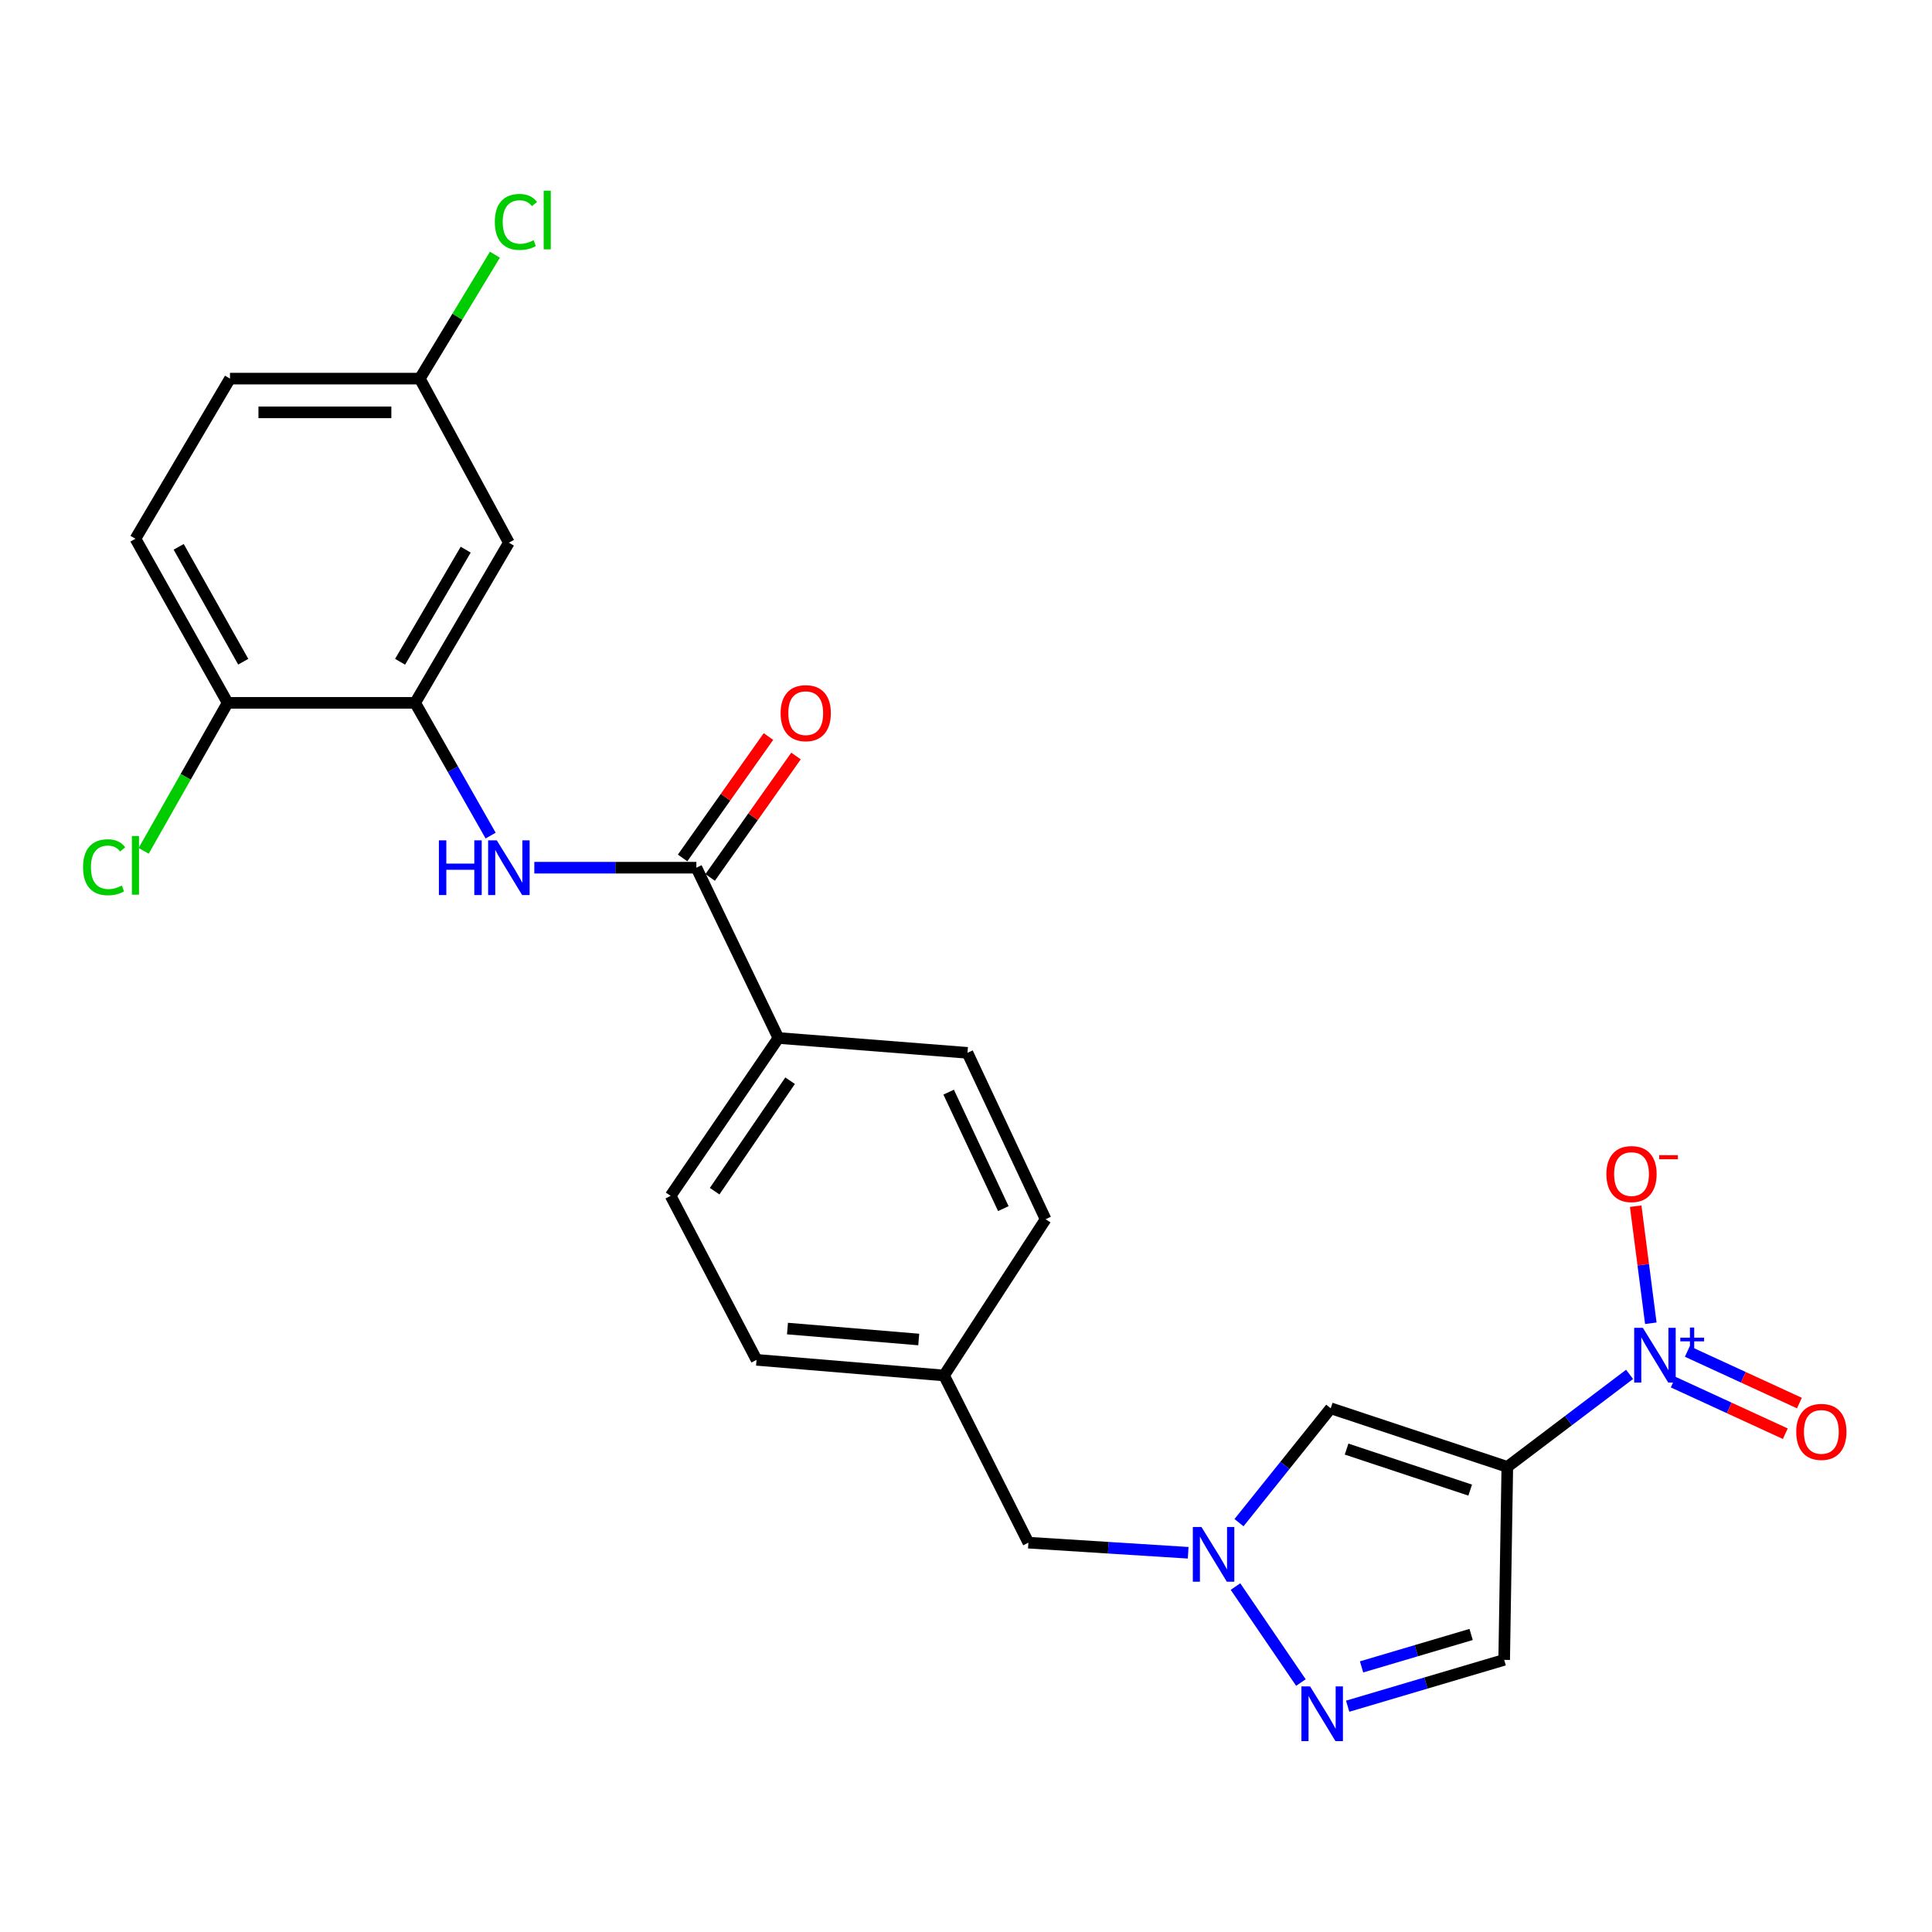 <?xml version='1.0' encoding='iso-8859-1'?>
<svg version='1.1' baseProfile='full'
              xmlns='http://www.w3.org/2000/svg'
                      xmlns:rdkit='http://www.rdkit.org/xml'
                      xmlns:xlink='http://www.w3.org/1999/xlink'
                  xml:space='preserve'
width='1000px' height='1000px' viewBox='0 0 1000 1000'>
<!-- END OF HEADER -->
<rect style='opacity:1.0;fill:#FFFFFF;stroke:none' width='1000' height='1000' x='0' y='0'> </rect>
<path class='bond-0' d='M 780.179,759.254 L 811.82,735.314' style='fill:none;fill-rule:evenodd;stroke:#000000;stroke-width:6px;stroke-linecap:butt;stroke-linejoin:miter;stroke-opacity:1' />
<path class='bond-0' d='M 811.82,735.314 L 843.462,711.374' style='fill:none;fill-rule:evenodd;stroke:#0000FF;stroke-width:6px;stroke-linecap:butt;stroke-linejoin:miter;stroke-opacity:1' />
<path class='bond-1' d='M 780.179,759.254 L 688.78,728.923' style='fill:none;fill-rule:evenodd;stroke:#000000;stroke-width:6px;stroke-linecap:butt;stroke-linejoin:miter;stroke-opacity:1' />
<path class='bond-1' d='M 760.968,771.28 L 696.989,750.049' style='fill:none;fill-rule:evenodd;stroke:#000000;stroke-width:6px;stroke-linecap:butt;stroke-linejoin:miter;stroke-opacity:1' />
<path class='bond-4' d='M 780.179,759.254 L 778.559,859.143' style='fill:none;fill-rule:evenodd;stroke:#000000;stroke-width:6px;stroke-linecap:butt;stroke-linejoin:miter;stroke-opacity:1' />
<path class='bond-9' d='M 854.461,684.91 L 850.545,654.615' style='fill:none;fill-rule:evenodd;stroke:#0000FF;stroke-width:6px;stroke-linecap:butt;stroke-linejoin:miter;stroke-opacity:1' />
<path class='bond-9' d='M 850.545,654.615 L 846.629,624.319' style='fill:none;fill-rule:evenodd;stroke:#FF0000;stroke-width:6px;stroke-linecap:butt;stroke-linejoin:miter;stroke-opacity:1' />
<path class='bond-11' d='M 866.058,715.4 L 895.063,728.744' style='fill:none;fill-rule:evenodd;stroke:#0000FF;stroke-width:6px;stroke-linecap:butt;stroke-linejoin:miter;stroke-opacity:1' />
<path class='bond-11' d='M 895.063,728.744 L 924.069,742.089' style='fill:none;fill-rule:evenodd;stroke:#FF0000;stroke-width:6px;stroke-linecap:butt;stroke-linejoin:miter;stroke-opacity:1' />
<path class='bond-11' d='M 873.357,699.534 L 902.363,712.878' style='fill:none;fill-rule:evenodd;stroke:#0000FF;stroke-width:6px;stroke-linecap:butt;stroke-linejoin:miter;stroke-opacity:1' />
<path class='bond-11' d='M 902.363,712.878 L 931.368,726.223' style='fill:none;fill-rule:evenodd;stroke:#FF0000;stroke-width:6px;stroke-linecap:butt;stroke-linejoin:miter;stroke-opacity:1' />
<path class='bond-2' d='M 688.78,728.923 L 665.04,758.527' style='fill:none;fill-rule:evenodd;stroke:#000000;stroke-width:6px;stroke-linecap:butt;stroke-linejoin:miter;stroke-opacity:1' />
<path class='bond-2' d='M 665.04,758.527 L 641.301,788.13' style='fill:none;fill-rule:evenodd;stroke:#0000FF;stroke-width:6px;stroke-linecap:butt;stroke-linejoin:miter;stroke-opacity:1' />
<path class='bond-14' d='M 614.997,803.714 L 573.646,801.098' style='fill:none;fill-rule:evenodd;stroke:#0000FF;stroke-width:6px;stroke-linecap:butt;stroke-linejoin:miter;stroke-opacity:1' />
<path class='bond-14' d='M 573.646,801.098 L 532.295,798.481' style='fill:none;fill-rule:evenodd;stroke:#000000;stroke-width:6px;stroke-linecap:butt;stroke-linejoin:miter;stroke-opacity:1' />
<path class='bond-25' d='M 639.489,821.201 L 673.348,870.886' style='fill:none;fill-rule:evenodd;stroke:#0000FF;stroke-width:6px;stroke-linecap:butt;stroke-linejoin:miter;stroke-opacity:1' />
<path class='bond-3' d='M 697.551,883.13 L 738.055,871.136' style='fill:none;fill-rule:evenodd;stroke:#0000FF;stroke-width:6px;stroke-linecap:butt;stroke-linejoin:miter;stroke-opacity:1' />
<path class='bond-3' d='M 738.055,871.136 L 778.559,859.143' style='fill:none;fill-rule:evenodd;stroke:#000000;stroke-width:6px;stroke-linecap:butt;stroke-linejoin:miter;stroke-opacity:1' />
<path class='bond-3' d='M 704.744,862.786 L 733.096,854.39' style='fill:none;fill-rule:evenodd;stroke:#0000FF;stroke-width:6px;stroke-linecap:butt;stroke-linejoin:miter;stroke-opacity:1' />
<path class='bond-3' d='M 733.096,854.39 L 761.449,845.995' style='fill:none;fill-rule:evenodd;stroke:#000000;stroke-width:6px;stroke-linecap:butt;stroke-linejoin:miter;stroke-opacity:1' />
<path class='bond-5' d='M 360.441,449.117 L 402.9,537.266' style='fill:none;fill-rule:evenodd;stroke:#000000;stroke-width:6px;stroke-linecap:butt;stroke-linejoin:miter;stroke-opacity:1' />
<path class='bond-6' d='M 360.441,449.117 L 318.501,449.117' style='fill:none;fill-rule:evenodd;stroke:#000000;stroke-width:6px;stroke-linecap:butt;stroke-linejoin:miter;stroke-opacity:1' />
<path class='bond-6' d='M 318.501,449.117 L 276.561,449.117' style='fill:none;fill-rule:evenodd;stroke:#0000FF;stroke-width:6px;stroke-linecap:butt;stroke-linejoin:miter;stroke-opacity:1' />
<path class='bond-13' d='M 367.571,454.158 L 389.79,422.73' style='fill:none;fill-rule:evenodd;stroke:#000000;stroke-width:6px;stroke-linecap:butt;stroke-linejoin:miter;stroke-opacity:1' />
<path class='bond-13' d='M 389.79,422.73 L 412.009,391.303' style='fill:none;fill-rule:evenodd;stroke:#FF0000;stroke-width:6px;stroke-linecap:butt;stroke-linejoin:miter;stroke-opacity:1' />
<path class='bond-13' d='M 353.311,444.076 L 375.529,412.648' style='fill:none;fill-rule:evenodd;stroke:#000000;stroke-width:6px;stroke-linecap:butt;stroke-linejoin:miter;stroke-opacity:1' />
<path class='bond-13' d='M 375.529,412.648 L 397.748,381.221' style='fill:none;fill-rule:evenodd;stroke:#FF0000;stroke-width:6px;stroke-linecap:butt;stroke-linejoin:miter;stroke-opacity:1' />
<path class='bond-7' d='M 253.949,432.503 L 234.415,398.147' style='fill:none;fill-rule:evenodd;stroke:#0000FF;stroke-width:6px;stroke-linecap:butt;stroke-linejoin:miter;stroke-opacity:1' />
<path class='bond-7' d='M 234.415,398.147 L 214.881,363.792' style='fill:none;fill-rule:evenodd;stroke:#000000;stroke-width:6px;stroke-linecap:butt;stroke-linejoin:miter;stroke-opacity:1' />
<path class='bond-8' d='M 214.881,363.792 L 263.395,280.892' style='fill:none;fill-rule:evenodd;stroke:#000000;stroke-width:6px;stroke-linecap:butt;stroke-linejoin:miter;stroke-opacity:1' />
<path class='bond-8' d='M 207.085,342.536 L 241.044,284.506' style='fill:none;fill-rule:evenodd;stroke:#000000;stroke-width:6px;stroke-linecap:butt;stroke-linejoin:miter;stroke-opacity:1' />
<path class='bond-12' d='M 214.881,363.792 L 117.825,363.792' style='fill:none;fill-rule:evenodd;stroke:#000000;stroke-width:6px;stroke-linecap:butt;stroke-linejoin:miter;stroke-opacity:1' />
<path class='bond-18' d='M 263.395,280.892 L 217.297,195.974' style='fill:none;fill-rule:evenodd;stroke:#000000;stroke-width:6px;stroke-linecap:butt;stroke-linejoin:miter;stroke-opacity:1' />
<path class='bond-10' d='M 402.9,537.266 L 347.109,618.953' style='fill:none;fill-rule:evenodd;stroke:#000000;stroke-width:6px;stroke-linecap:butt;stroke-linejoin:miter;stroke-opacity:1' />
<path class='bond-10' d='M 408.953,559.369 L 369.9,616.55' style='fill:none;fill-rule:evenodd;stroke:#000000;stroke-width:6px;stroke-linecap:butt;stroke-linejoin:miter;stroke-opacity:1' />
<path class='bond-26' d='M 402.9,537.266 L 500.761,544.95' style='fill:none;fill-rule:evenodd;stroke:#000000;stroke-width:6px;stroke-linecap:butt;stroke-linejoin:miter;stroke-opacity:1' />
<path class='bond-17' d='M 117.825,363.792 L 70.108,278.854' style='fill:none;fill-rule:evenodd;stroke:#000000;stroke-width:6px;stroke-linecap:butt;stroke-linejoin:miter;stroke-opacity:1' />
<path class='bond-17' d='M 125.894,342.497 L 92.492,283.041' style='fill:none;fill-rule:evenodd;stroke:#000000;stroke-width:6px;stroke-linecap:butt;stroke-linejoin:miter;stroke-opacity:1' />
<path class='bond-20' d='M 117.825,363.792 L 96.095,402.095' style='fill:none;fill-rule:evenodd;stroke:#000000;stroke-width:6px;stroke-linecap:butt;stroke-linejoin:miter;stroke-opacity:1' />
<path class='bond-20' d='M 96.095,402.095 L 74.365,440.399' style='fill:none;fill-rule:evenodd;stroke:#00CC00;stroke-width:6px;stroke-linecap:butt;stroke-linejoin:miter;stroke-opacity:1' />
<path class='bond-19' d='M 532.295,798.481 L 488.642,711.943' style='fill:none;fill-rule:evenodd;stroke:#000000;stroke-width:6px;stroke-linecap:butt;stroke-linejoin:miter;stroke-opacity:1' />
<path class='bond-15' d='M 500.761,544.95 L 541.202,631.071' style='fill:none;fill-rule:evenodd;stroke:#000000;stroke-width:6px;stroke-linecap:butt;stroke-linejoin:miter;stroke-opacity:1' />
<path class='bond-15' d='M 491.019,565.292 L 519.327,625.577' style='fill:none;fill-rule:evenodd;stroke:#000000;stroke-width:6px;stroke-linecap:butt;stroke-linejoin:miter;stroke-opacity:1' />
<path class='bond-16' d='M 347.109,618.953 L 391.587,703.851' style='fill:none;fill-rule:evenodd;stroke:#000000;stroke-width:6px;stroke-linecap:butt;stroke-linejoin:miter;stroke-opacity:1' />
<path class='bond-21' d='M 70.108,278.854 L 119.038,195.974' style='fill:none;fill-rule:evenodd;stroke:#000000;stroke-width:6px;stroke-linecap:butt;stroke-linejoin:miter;stroke-opacity:1' />
<path class='bond-24' d='M 217.297,195.974 L 236.734,163.901' style='fill:none;fill-rule:evenodd;stroke:#000000;stroke-width:6px;stroke-linecap:butt;stroke-linejoin:miter;stroke-opacity:1' />
<path class='bond-24' d='M 236.734,163.901 L 256.171,131.829' style='fill:none;fill-rule:evenodd;stroke:#00CC00;stroke-width:6px;stroke-linecap:butt;stroke-linejoin:miter;stroke-opacity:1' />
<path class='bond-27' d='M 217.297,195.974 L 119.038,195.974' style='fill:none;fill-rule:evenodd;stroke:#000000;stroke-width:6px;stroke-linecap:butt;stroke-linejoin:miter;stroke-opacity:1' />
<path class='bond-27' d='M 202.558,213.439 L 133.777,213.439' style='fill:none;fill-rule:evenodd;stroke:#000000;stroke-width:6px;stroke-linecap:butt;stroke-linejoin:miter;stroke-opacity:1' />
<path class='bond-22' d='M 488.642,711.943 L 541.202,631.071' style='fill:none;fill-rule:evenodd;stroke:#000000;stroke-width:6px;stroke-linecap:butt;stroke-linejoin:miter;stroke-opacity:1' />
<path class='bond-23' d='M 488.642,711.943 L 391.587,703.851' style='fill:none;fill-rule:evenodd;stroke:#000000;stroke-width:6px;stroke-linecap:butt;stroke-linejoin:miter;stroke-opacity:1' />
<path class='bond-23' d='M 475.535,693.325 L 407.596,687.661' style='fill:none;fill-rule:evenodd;stroke:#000000;stroke-width:6px;stroke-linecap:butt;stroke-linejoin:miter;stroke-opacity:1' />
<path  class='atom-1' d='M 850.337 687.275
L 859.617 702.275
Q 860.537 703.755, 862.017 706.435
Q 863.497 709.115, 863.577 709.275
L 863.577 687.275
L 867.337 687.275
L 867.337 715.595
L 863.457 715.595
L 853.497 699.195
Q 852.337 697.275, 851.097 695.075
Q 849.897 692.875, 849.537 692.195
L 849.537 715.595
L 845.857 715.595
L 845.857 687.275
L 850.337 687.275
' fill='#0000FF'/>
<path  class='atom-1' d='M 869.713 692.38
L 874.703 692.38
L 874.703 687.126
L 876.92 687.126
L 876.92 692.38
L 882.042 692.38
L 882.042 694.281
L 876.92 694.281
L 876.92 699.561
L 874.703 699.561
L 874.703 694.281
L 869.713 694.281
L 869.713 692.38
' fill='#0000FF'/>
<path  class='atom-3' d='M 621.878 790.386
L 631.158 805.386
Q 632.078 806.866, 633.558 809.546
Q 635.038 812.226, 635.118 812.386
L 635.118 790.386
L 638.878 790.386
L 638.878 818.706
L 634.998 818.706
L 625.038 802.306
Q 623.878 800.386, 622.638 798.186
Q 621.438 795.986, 621.078 795.306
L 621.078 818.706
L 617.398 818.706
L 617.398 790.386
L 621.878 790.386
' fill='#0000FF'/>
<path  class='atom-4' d='M 678.095 872.878
L 687.375 887.878
Q 688.295 889.358, 689.775 892.038
Q 691.255 894.718, 691.335 894.878
L 691.335 872.878
L 695.095 872.878
L 695.095 901.198
L 691.215 901.198
L 681.255 884.798
Q 680.095 882.878, 678.855 880.678
Q 677.655 878.478, 677.295 877.798
L 677.295 901.198
L 673.615 901.198
L 673.615 872.878
L 678.095 872.878
' fill='#0000FF'/>
<path  class='atom-7' d='M 227.175 434.957
L 231.015 434.957
L 231.015 446.997
L 245.495 446.997
L 245.495 434.957
L 249.335 434.957
L 249.335 463.277
L 245.495 463.277
L 245.495 450.197
L 231.015 450.197
L 231.015 463.277
L 227.175 463.277
L 227.175 434.957
' fill='#0000FF'/>
<path  class='atom-7' d='M 257.135 434.957
L 266.415 449.957
Q 267.335 451.437, 268.815 454.117
Q 270.295 456.797, 270.375 456.957
L 270.375 434.957
L 274.135 434.957
L 274.135 463.277
L 270.255 463.277
L 260.295 446.877
Q 259.135 444.957, 257.895 442.757
Q 256.695 440.557, 256.335 439.877
L 256.335 463.277
L 252.655 463.277
L 252.655 434.957
L 257.135 434.957
' fill='#0000FF'/>
<path  class='atom-10' d='M 831.469 607.69
Q 831.469 600.89, 834.829 597.09
Q 838.189 593.29, 844.469 593.29
Q 850.749 593.29, 854.109 597.09
Q 857.469 600.89, 857.469 607.69
Q 857.469 614.57, 854.069 618.49
Q 850.669 622.37, 844.469 622.37
Q 838.229 622.37, 834.829 618.49
Q 831.469 614.61, 831.469 607.69
M 844.469 619.17
Q 848.789 619.17, 851.109 616.29
Q 853.469 613.37, 853.469 607.69
Q 853.469 602.13, 851.109 599.33
Q 848.789 596.49, 844.469 596.49
Q 840.149 596.49, 837.789 599.29
Q 835.469 602.09, 835.469 607.69
Q 835.469 613.41, 837.789 616.29
Q 840.149 619.17, 844.469 619.17
' fill='#FF0000'/>
<path  class='atom-10' d='M 858.789 597.913
L 868.478 597.913
L 868.478 600.025
L 858.789 600.025
L 858.789 597.913
' fill='#FF0000'/>
<path  class='atom-12' d='M 929.728 741.141
Q 929.728 734.341, 933.088 730.541
Q 936.448 726.741, 942.728 726.741
Q 949.008 726.741, 952.368 730.541
Q 955.728 734.341, 955.728 741.141
Q 955.728 748.021, 952.328 751.941
Q 948.928 755.821, 942.728 755.821
Q 936.488 755.821, 933.088 751.941
Q 929.728 748.061, 929.728 741.141
M 942.728 752.621
Q 947.048 752.621, 949.368 749.741
Q 951.728 746.821, 951.728 741.141
Q 951.728 735.581, 949.368 732.781
Q 947.048 729.941, 942.728 729.941
Q 938.408 729.941, 936.048 732.741
Q 933.728 735.541, 933.728 741.141
Q 933.728 746.861, 936.048 749.741
Q 938.408 752.621, 942.728 752.621
' fill='#FF0000'/>
<path  class='atom-14' d='M 404.046 369.13
Q 404.046 362.33, 407.406 358.53
Q 410.766 354.73, 417.046 354.73
Q 423.326 354.73, 426.686 358.53
Q 430.046 362.33, 430.046 369.13
Q 430.046 376.01, 426.646 379.93
Q 423.246 383.81, 417.046 383.81
Q 410.806 383.81, 407.406 379.93
Q 404.046 376.05, 404.046 369.13
M 417.046 380.61
Q 421.366 380.61, 423.686 377.73
Q 426.046 374.81, 426.046 369.13
Q 426.046 363.57, 423.686 360.77
Q 421.366 357.93, 417.046 357.93
Q 412.726 357.93, 410.366 360.73
Q 408.046 363.53, 408.046 369.13
Q 408.046 374.85, 410.366 377.73
Q 412.726 380.61, 417.046 380.61
' fill='#FF0000'/>
<path  class='atom-21' d='M 42.988 448.884
Q 42.988 441.844, 46.268 438.164
Q 49.588 434.444, 55.868 434.444
Q 61.708 434.444, 64.828 438.564
L 62.188 440.724
Q 59.908 437.724, 55.868 437.724
Q 51.588 437.724, 49.308 440.604
Q 47.068 443.444, 47.068 448.884
Q 47.068 454.484, 49.388 457.364
Q 51.748 460.244, 56.308 460.244
Q 59.428 460.244, 63.068 458.364
L 64.188 461.364
Q 62.708 462.324, 60.468 462.884
Q 58.228 463.444, 55.748 463.444
Q 49.588 463.444, 46.268 459.684
Q 42.988 455.924, 42.988 448.884
' fill='#00CC00'/>
<path  class='atom-21' d='M 68.268 432.724
L 71.948 432.724
L 71.948 463.084
L 68.268 463.084
L 68.268 432.724
' fill='#00CC00'/>
<path  class='atom-25' d='M 256.123 114.869
Q 256.123 107.829, 259.403 104.149
Q 262.723 100.429, 269.003 100.429
Q 274.843 100.429, 277.963 104.549
L 275.323 106.709
Q 273.043 103.709, 269.003 103.709
Q 264.723 103.709, 262.443 106.589
Q 260.203 109.429, 260.203 114.869
Q 260.203 120.469, 262.523 123.349
Q 264.883 126.229, 269.443 126.229
Q 272.563 126.229, 276.203 124.349
L 277.323 127.349
Q 275.843 128.309, 273.603 128.869
Q 271.363 129.429, 268.883 129.429
Q 262.723 129.429, 259.403 125.669
Q 256.123 121.909, 256.123 114.869
' fill='#00CC00'/>
<path  class='atom-25' d='M 281.403 98.709
L 285.083 98.709
L 285.083 129.069
L 281.403 129.069
L 281.403 98.709
' fill='#00CC00'/>
</svg>
